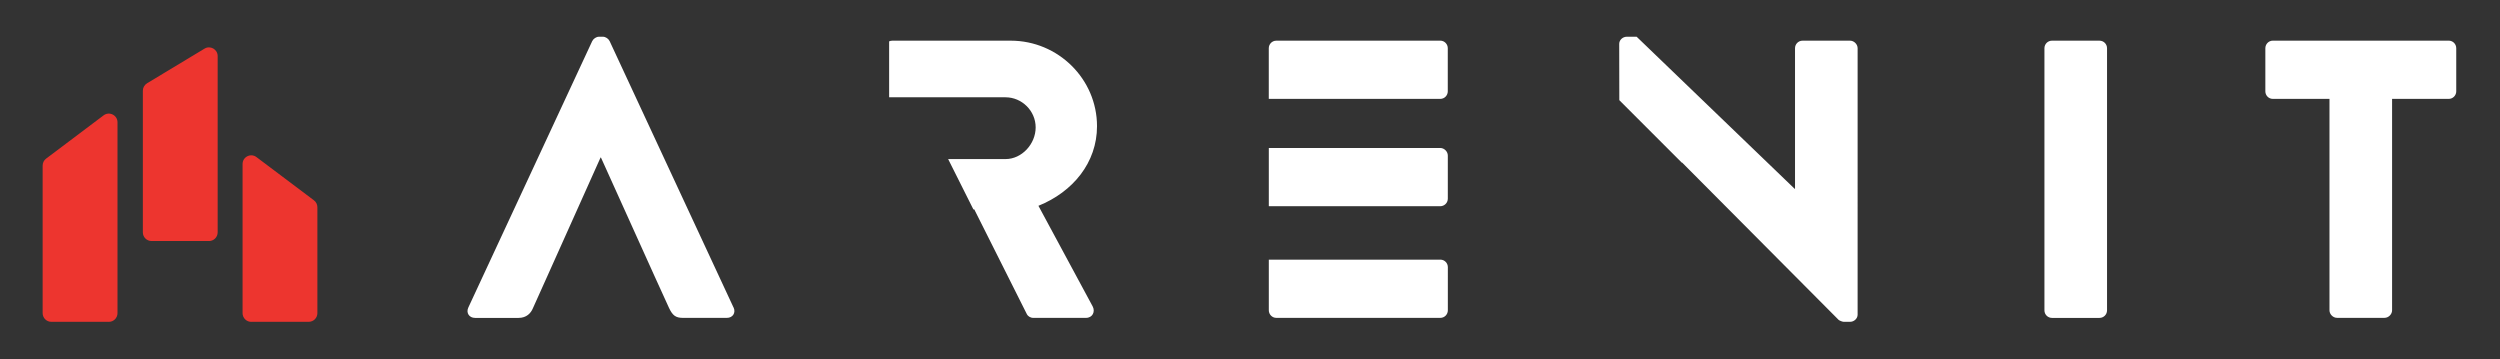 <svg xmlns="http://www.w3.org/2000/svg" id="Layer_1" version="1.1" viewBox="0 0 722.78 103.8"><rect x="0" y="0" width="722.78" height="103.8" fill="#333333" stroke="none"/><defs><style>.st0{fill:#ed352f}.st1{fill:#fff}</style></defs><path d="m212.08 88.92-35.83-77.04c-.34-.69-1.14-1.26-1.94-1.26h-1.14c-.8 0-1.6.57-1.95 1.26l-35.83 77.05c-.69 1.49.23 2.98 1.95 2.98h12.59c2.29 0 3.55-1.38 4.12-2.75l4.12-9.16 15.46-34.46h.11L189.31 80l4.12 9.04c1.03 2.18 1.94 2.86 4.01 2.86h12.71c1.72 0 2.63-1.49 1.95-2.98M416.4 75.07h-49.57v14.65c0 1.14.92 2.18 2.18 2.18h47.4c1.26 0 2.18-1.03 2.18-2.18V77.24c0-1.15-.92-2.18-2.18-2.18M416.4 42.79h-49.57v16.83h49.57c1.14 0 2.18-.92 2.18-2.18V44.96c0-1.14-1.03-2.18-2.18-2.18M416.4 11.76H369c-1.26 0-2.18 1.03-2.18 2.18v14.65h49.57c1.26 0 2.18-1.03 2.18-2.18V13.93c0-1.14-.92-2.18-2.18-2.18M593.25 11.76h13.74c1.2 0 2.18.97 2.18 2.18v75.79c0 1.2-.97 2.18-2.18 2.18h-13.74c-1.2 0-2.18-.97-2.18-2.18V13.94c0-1.2.97-2.18 2.18-2.18ZM673.49 28.59h-16.37c-1.26 0-2.18-1.03-2.18-2.18V13.93c0-1.14.92-2.18 2.18-2.18h50.83c1.26 0 2.18 1.03 2.18 2.18v12.48c0 1.14-.92 2.18-2.18 2.18h-16.37v61.13c0 1.14-1.03 2.17-2.18 2.17h-13.74c-1.15 0-2.18-1.03-2.18-2.17V28.59ZM290.72 28.13c4.69 0 8.7 3.89 8.7 8.7s-4.01 9.16-8.7 9.16h-16.6l7.29 14.54h.26l15.23 30.34c.23.46.92 1.03 1.83 1.03h15.23c1.94 0 2.75-1.83 1.94-3.32L300.22 59.5c9.96-4.01 16.94-12.48 16.94-23.01 0-13.62-11.22-24.73-24.96-24.73h-34.23c-.33 0-.63.08-.91.2v16.17M486.22 47.02h.12l45.22 45.45c.23.23 1.14.57 1.49.57h1.83c1.14 0 2.18-.92 2.18-2.06V13.94c0-1.14-1.03-2.18-2.18-2.18h-13.74c-1.26 0-2.18 1.03-2.18 2.18v40.64h-.11l-45.68-43.96h-2.86c-1.14 0-2.18.92-2.18 2.06l.03 16.28 18.06 18.06Z" class="st1"/><path d="M31.46 93.04H14.84c-1.39 0-2.51-1.12-2.51-2.51V47.86c0-.79.37-1.53 1-2l16.62-12.51c1.65-1.24 4.02-.06 4.02 2.01v55.18c0 1.38-1.12 2.51-2.51 2.51M72.63 93.04h16.62c1.39 0 2.51-1.12 2.51-2.51V59.91c0-.79-.37-1.53-1-2l-16.62-12.5c-1.65-1.24-4.01-.06-4.01 2.01v43.12c0 1.38 1.12 2.51 2.51 2.51M60.43 69.68H43.81c-1.39 0-2.51-1.12-2.51-2.51V26.23c0-.88.46-1.69 1.21-2.15l16.62-10.02c1.67-1.01 3.8.2 3.8 2.15v50.97c0 1.38-1.12 2.51-2.51 2.51" class="st0"/></svg>
